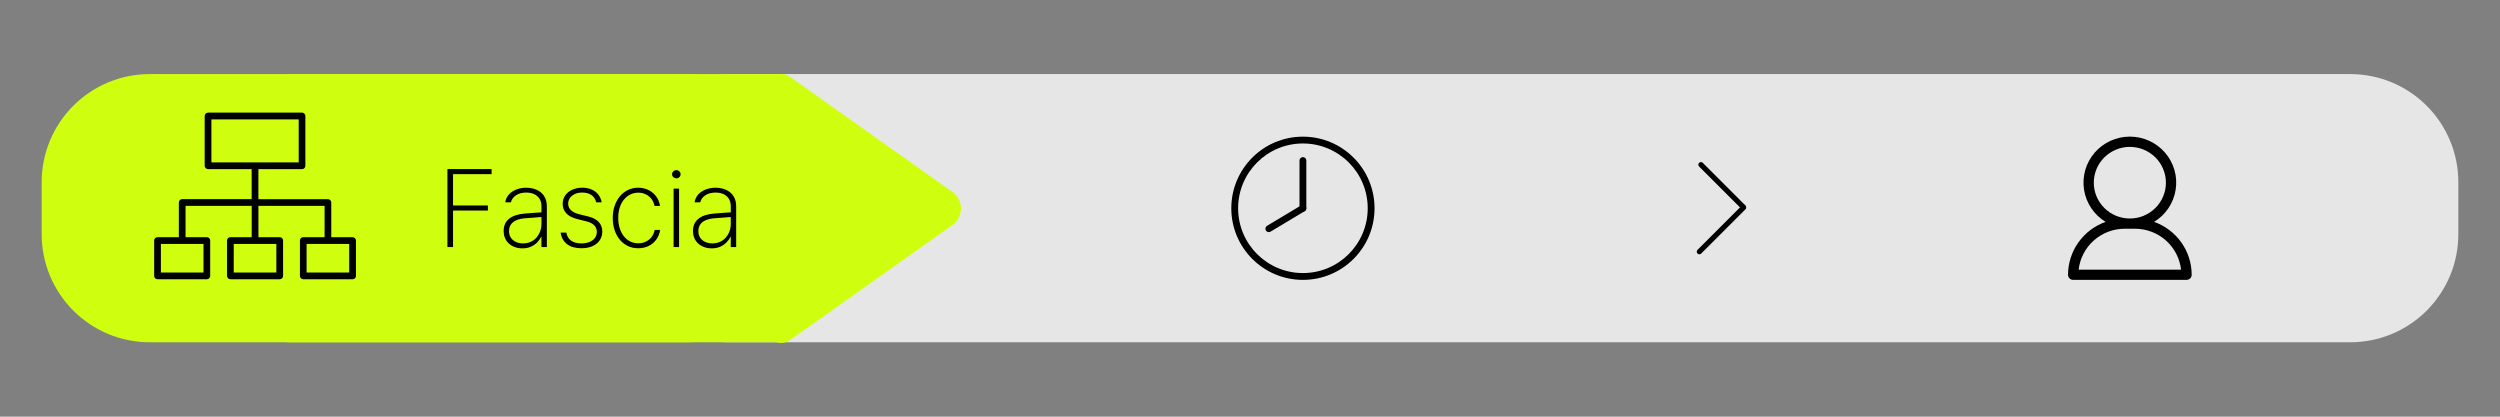 <svg xmlns="http://www.w3.org/2000/svg" xmlns:xlink="http://www.w3.org/1999/xlink" width="1920" zoomAndPan="magnify" viewBox="0 0 1440 240" height="320" preserveAspectRatio="xMidYMid meet" version="1.0"><rect x="0" y="0" width="1440" height="240" fill="#808080" stroke="none"/><defs><g/><clipPath id="59bb5619d4"><path d="M 356.977 42.672 L 1416 42.672 L 1416 197.152 L 356.977 197.152 Z M 356.977 42.672 " clip-rule="nonzero"/></clipPath><clipPath id="a953b5abf6"><path d="M 419.227 42.672 L 1353.75 42.672 C 1370.262 42.672 1386.094 49.23 1397.766 60.906 C 1409.441 72.578 1416 88.414 1416 104.922 L 1416 134.902 C 1416 151.414 1409.441 167.246 1397.766 178.922 C 1386.094 190.598 1370.262 197.152 1353.75 197.152 L 419.227 197.152 C 402.719 197.152 386.883 190.598 375.211 178.922 C 363.535 167.246 356.977 151.414 356.977 134.902 L 356.977 104.922 C 356.977 88.414 363.535 72.578 375.211 60.906 C 386.883 49.23 402.719 42.672 419.227 42.672 Z M 419.227 42.672 " clip-rule="nonzero"/></clipPath><clipPath id="b7e7b268ae"><path d="M 0.977 0.672 L 1060 0.672 L 1060 155.152 L 0.977 155.152 Z M 0.977 0.672 " clip-rule="nonzero"/></clipPath><clipPath id="a03f4209c2"><path d="M 63.227 0.672 L 997.75 0.672 C 1014.262 0.672 1030.094 7.23 1041.766 18.906 C 1053.441 30.578 1060 46.414 1060 62.922 L 1060 92.902 C 1060 109.414 1053.441 125.246 1041.766 136.922 C 1030.094 148.598 1014.262 155.152 997.75 155.152 L 63.227 155.152 C 46.719 155.152 30.883 148.598 19.211 136.922 C 7.535 125.246 0.977 109.414 0.977 92.902 L 0.977 62.922 C 0.977 46.414 7.535 30.578 19.211 18.906 C 30.883 7.23 46.719 0.672 63.227 0.672 Z M 63.227 0.672 " clip-rule="nonzero"/></clipPath><clipPath id="fdb23b6e33"><rect x="0" width="1060" y="0" height="156"/></clipPath><clipPath id="d885c91fad"><path d="M 24 42.672 L 458.48 42.672 L 458.48 197.152 L 24 197.152 Z M 24 42.672 " clip-rule="nonzero"/></clipPath><clipPath id="66421737e4"><path d="M 86.25 42.672 L 395.891 42.672 C 412.398 42.672 428.234 49.23 439.906 60.906 C 451.582 72.578 458.141 88.414 458.141 104.922 L 458.141 134.902 C 458.141 151.414 451.582 167.246 439.906 178.922 C 428.234 190.598 412.398 197.152 395.891 197.152 L 86.25 197.152 C 69.742 197.152 53.906 190.598 42.234 178.922 C 30.559 167.246 24 151.414 24 134.902 L 24 104.922 C 24 88.414 30.559 72.578 42.234 60.906 C 53.906 49.23 69.742 42.672 86.25 42.672 Z M 86.25 42.672 " clip-rule="nonzero"/></clipPath><clipPath id="80fc7bdd7c"><path d="M 0 0.672 L 434 0.672 L 434 155.152 L 0 155.152 Z M 0 0.672 " clip-rule="nonzero"/></clipPath><clipPath id="e77931e750"><path d="M 62.25 0.672 L 371.891 0.672 C 388.398 0.672 404.234 7.23 415.906 18.906 C 427.582 30.578 434.141 46.414 434.141 62.922 L 434.141 92.902 C 434.141 109.414 427.582 125.246 415.906 136.922 C 404.234 148.598 388.398 155.152 371.891 155.152 L 62.25 155.152 C 45.742 155.152 29.906 148.598 18.234 136.922 C 6.559 125.246 0 109.414 0 92.902 L 0 62.922 C 0 46.414 6.559 30.578 18.234 18.906 C 29.906 7.23 45.742 0.672 62.25 0.672 Z M 62.25 0.672 " clip-rule="nonzero"/></clipPath><clipPath id="08f418356b"><rect x="0" width="435" y="0" height="156"/></clipPath><clipPath id="93a75a277b"><path d="M 165.473 42.672 L 452.32 42.672 L 452.32 197.152 L 165.473 197.152 Z M 165.473 42.672 " clip-rule="nonzero"/></clipPath><clipPath id="ab5e15ec03"><path d="M 0.473 0.672 L 287.32 0.672 L 287.32 155.152 L 0.473 155.152 Z M 0.473 0.672 " clip-rule="nonzero"/></clipPath><clipPath id="2327ca42eb"><rect x="0" width="288" y="0" height="156"/></clipPath><clipPath id="1be8eb2c87"><path d="M 441.574 42.246 L 553.586 42.246 L 553.586 197.559 L 441.574 197.559 Z M 441.574 42.246 " clip-rule="nonzero"/></clipPath><clipPath id="0710289063"><path d="M 548.598 129.629 L 455.035 195.926 C 452.434 197.77 449.02 198.008 446.184 196.543 C 443.352 195.078 441.574 192.156 441.574 188.965 L 441.574 51.215 C 441.574 48.023 443.352 45.102 446.184 43.637 C 449.02 42.172 452.434 42.41 455.035 44.254 L 548.598 110.551 C 551.691 112.742 553.527 116.297 553.527 120.09 C 553.527 123.883 551.691 127.438 548.598 129.629 Z M 548.598 129.629 " clip-rule="nonzero"/></clipPath><clipPath id="80f929fe73"><path d="M 0.574 0.246 L 112.586 0.246 L 112.586 155.559 L 0.574 155.559 Z M 0.574 0.246 " clip-rule="nonzero"/></clipPath><clipPath id="5e7c2db25d"><path d="M 107.598 87.629 L 14.035 153.926 C 11.434 155.77 8.02 156.008 5.184 154.543 C 2.352 153.078 0.574 150.156 0.574 146.965 L 0.574 9.215 C 0.574 6.023 2.352 3.102 5.184 1.637 C 8.02 0.172 11.434 0.41 14.035 2.254 L 107.598 68.551 C 110.691 70.742 112.527 74.297 112.527 78.09 C 112.527 81.883 110.691 85.438 107.598 87.629 Z M 107.598 87.629 " clip-rule="nonzero"/></clipPath><clipPath id="fd11e63d48"><rect x="0" width="113" y="0" height="156"/></clipPath><clipPath id="dc6168de16"><path d="M 88.789 64.859 L 205.039 64.859 L 205.039 160.859 L 88.789 160.859 Z M 88.789 64.859 " clip-rule="nonzero"/></clipPath><clipPath id="bef3dc9a73"><path d="M 709.234 78.711 L 791.734 78.711 L 791.734 161.211 L 709.234 161.211 Z M 709.234 78.711 " clip-rule="nonzero"/></clipPath><clipPath id="f0c57a9c5b"><path d="M 1191.168 78.711 L 1262.418 78.711 L 1262.418 161.211 L 1191.168 161.211 Z M 1191.168 78.711 " clip-rule="nonzero"/></clipPath><clipPath id="0acb0fddbe"><rect x="0" width="178" y="0" height="77"/></clipPath></defs><g clip-path="url(#59bb5619d4)"><g clip-path="url(#a953b5abf6)"><g transform="matrix(1, 0, 0, 1, 356, 42)"><g clip-path="url(#fdb23b6e33)"><g clip-path="url(#b7e7b268ae)"><g clip-path="url(#a03f4209c2)"><path fill="#e6e6e6" d="M 0.977 0.672 L 1060.02 0.672 L 1060.02 155.152 L 0.977 155.152 Z M 0.977 0.672 " fill-opacity="1" fill-rule="nonzero"/></g></g></g></g></g></g><g clip-path="url(#d885c91fad)"><g clip-path="url(#66421737e4)"><g transform="matrix(1, 0, 0, 1, 24, 42)"><g clip-path="url(#08f418356b)"><g clip-path="url(#80fc7bdd7c)"><g clip-path="url(#e77931e750)"><path fill="#cfff0f" d="M 0 0.672 L 433.875 0.672 L 433.875 155.152 L 0 155.152 Z M 0 0.672 " fill-opacity="1" fill-rule="nonzero"/></g></g></g></g></g></g><g clip-path="url(#93a75a277b)"><g transform="matrix(1, 0, 0, 1, 165, 42)"><g clip-path="url(#2327ca42eb)"><g clip-path="url(#ab5e15ec03)"><path fill="#cfff0f" d="M 0.473 0.672 L 287.105 0.672 L 287.105 155.152 L 0.473 155.152 Z M 0.473 0.672 " fill-opacity="1" fill-rule="nonzero"/></g></g></g></g><g clip-path="url(#1be8eb2c87)"><g clip-path="url(#0710289063)"><g transform="matrix(1, 0, 0, 1, 441, 42)"><g clip-path="url(#fd11e63d48)"><g clip-path="url(#80f929fe73)"><g clip-path="url(#5e7c2db25d)"><path fill="#cfff0f" d="M 121.059 -7.285 L 121.059 163.562 L 0.574 163.562 L 0.574 -7.285 Z M 121.059 -7.285 " fill-opacity="1" fill-rule="nonzero"/></g></g></g></g></g></g><g clip-path="url(#dc6168de16)"><path fill="#000000" d="M 203.086 136.633 L 190.812 136.633 L 190.812 116.656 C 190.812 115.586 189.953 114.723 188.887 114.723 L 148.832 114.723 L 148.832 97.43 L 173.961 97.43 C 175.031 97.43 175.891 96.566 175.891 95.496 L 175.891 66.805 C 175.891 65.734 175.031 64.871 173.961 64.871 L 119.824 64.871 C 118.754 64.871 117.895 65.734 117.895 66.805 L 117.895 95.473 C 117.895 96.543 118.754 97.406 119.824 97.406 L 144.953 97.406 L 144.953 114.699 L 104.945 114.699 C 103.875 114.699 103.016 115.562 103.016 116.633 L 103.016 136.609 L 90.719 136.609 C 89.652 136.609 88.789 137.469 88.789 138.543 L 88.789 158.91 C 88.789 159.984 89.652 160.848 90.719 160.848 L 119.148 160.848 C 120.219 160.848 121.078 159.984 121.078 158.91 L 121.078 138.543 C 121.078 137.469 120.219 136.609 119.148 136.609 L 106.875 136.609 L 106.875 118.57 L 144.973 118.57 L 144.973 136.609 L 132.699 136.609 C 131.633 136.609 130.773 137.469 130.773 138.543 L 130.773 158.91 C 130.773 159.984 131.633 160.848 132.699 160.848 L 161.129 160.848 C 162.199 160.848 163.059 159.984 163.059 158.91 L 163.059 138.543 C 163.059 137.469 162.199 136.609 161.129 136.609 L 148.855 136.609 L 148.855 118.57 L 186.957 118.57 L 186.957 136.609 L 174.684 136.609 C 173.613 136.609 172.754 137.469 172.754 138.543 L 172.754 158.91 C 172.754 159.984 173.613 160.848 174.684 160.848 L 203.109 160.848 C 204.18 160.848 205.039 159.984 205.039 158.91 L 205.039 138.543 C 205.016 137.492 204.156 136.633 203.086 136.633 Z M 121.777 68.766 L 172.055 68.766 L 172.055 93.539 L 121.777 93.539 Z M 117.219 156.977 L 92.672 156.977 L 92.672 140.5 L 117.219 140.5 Z M 159.176 156.977 L 134.629 156.977 L 134.629 140.5 L 159.176 140.5 Z M 201.137 156.977 L 176.59 156.977 L 176.59 140.5 L 201.137 140.5 Z M 201.137 156.977 " fill-opacity="1" fill-rule="nonzero"/></g><g clip-path="url(#bef3dc9a73)"><path fill="#000000" d="M 750.484 82.641 C 729.871 82.641 713.16 99.348 713.16 119.961 C 713.16 140.574 729.871 157.281 750.484 157.281 C 771.094 157.281 787.805 140.574 787.805 119.961 C 787.805 99.348 771.094 82.641 750.484 82.641 Z M 709.234 119.961 C 709.234 97.18 727.699 78.711 750.484 78.711 C 773.266 78.711 791.734 97.18 791.734 119.961 C 791.734 142.742 773.266 161.211 750.484 161.211 C 727.699 161.211 709.234 142.742 709.234 119.961 Z M 709.234 119.961 " fill-opacity="1" fill-rule="evenodd"/></g><path fill="#000000" d="M 750.484 90.496 C 749.398 90.496 748.52 91.375 748.52 92.461 L 748.52 119.961 C 748.52 121.047 749.398 121.926 750.484 121.926 C 751.566 121.926 752.445 121.047 752.445 119.961 L 752.445 92.461 C 752.445 91.375 751.566 90.496 750.484 90.496 Z M 750.484 90.496 " fill-opacity="1" fill-rule="evenodd"/><path fill="#000000" d="M 752.168 118.953 C 751.609 118.02 750.402 117.719 749.473 118.277 L 729.828 130.062 C 728.898 130.621 728.598 131.828 729.156 132.758 C 729.715 133.688 730.922 133.988 731.852 133.43 L 751.492 121.645 C 752.422 121.09 752.727 119.883 752.168 118.953 Z M 752.168 118.953 " fill-opacity="1" fill-rule="evenodd"/><path stroke-linecap="round" transform="matrix(0.53, 0.53, -0.53, 0.53, 979.742, 92.732)" fill="none" stroke-linejoin="miter" d="M 2.002 2.002 L 48.03 2.002 " stroke="#000000" stroke-width="4" stroke-opacity="1" stroke-miterlimit="4"/><path stroke-linecap="round" transform="matrix(0.53, -0.53, 0.53, 0.53, 976.721, 144.973)" fill="none" stroke-linejoin="miter" d="M 2.002 2.001 L 50.034 2.001 " stroke="#000000" stroke-width="4" stroke-opacity="1" stroke-miterlimit="4"/><g clip-path="url(#f0c57a9c5b)"><path fill="#000000" d="M 1240.77 127.801 C 1241.59 127.301 1242.383 126.758 1243.141 126.172 C 1243.902 125.586 1244.629 124.965 1245.32 124.301 C 1246.016 123.641 1246.668 122.941 1247.285 122.207 C 1247.902 121.477 1248.48 120.711 1249.012 119.918 C 1249.547 119.121 1250.035 118.301 1250.48 117.453 C 1250.926 116.609 1251.32 115.738 1251.672 114.848 C 1252.023 113.961 1252.32 113.055 1252.574 112.133 C 1252.824 111.211 1253.027 110.277 1253.176 109.332 C 1253.324 108.391 1253.422 107.441 1253.469 106.488 C 1253.516 105.535 1253.512 104.578 1253.453 103.625 C 1253.398 102.672 1253.289 101.727 1253.129 100.785 C 1252.969 99.84 1252.758 98.91 1252.496 97.992 C 1252.234 97.074 1251.922 96.172 1251.562 95.285 C 1251.203 94.398 1250.797 93.535 1250.344 92.691 C 1249.891 91.852 1249.391 91.035 1248.848 90.246 C 1248.305 89.457 1247.723 88.699 1247.098 87.973 C 1246.473 87.246 1245.809 86.559 1245.109 85.902 C 1244.41 85.246 1243.676 84.633 1242.91 84.055 C 1242.141 83.48 1241.344 82.945 1240.52 82.453 C 1239.695 81.965 1238.844 81.52 1237.973 81.117 C 1237.098 80.719 1236.207 80.367 1235.293 80.062 C 1234.383 79.758 1233.457 79.504 1232.516 79.301 C 1231.578 79.098 1230.629 78.941 1229.672 78.84 C 1228.715 78.734 1227.758 78.684 1226.793 78.684 C 1225.832 78.684 1224.875 78.734 1223.918 78.84 C 1222.961 78.941 1222.012 79.098 1221.074 79.301 C 1220.133 79.504 1219.207 79.758 1218.297 80.062 C 1217.383 80.367 1216.492 80.719 1215.617 81.117 C 1214.742 81.52 1213.895 81.965 1213.07 82.453 C 1212.246 82.945 1211.449 83.48 1210.68 84.055 C 1209.914 84.633 1209.18 85.246 1208.48 85.902 C 1207.781 86.559 1207.117 87.246 1206.492 87.973 C 1205.867 88.699 1205.285 89.457 1204.742 90.246 C 1204.199 91.035 1203.699 91.852 1203.246 92.691 C 1202.793 93.535 1202.387 94.398 1202.027 95.285 C 1201.668 96.172 1201.355 97.074 1201.094 97.992 C 1200.832 98.91 1200.621 99.84 1200.461 100.785 C 1200.301 101.727 1200.191 102.672 1200.137 103.625 C 1200.078 104.578 1200.074 105.535 1200.121 106.488 C 1200.164 107.441 1200.266 108.391 1200.414 109.332 C 1200.562 110.277 1200.766 111.211 1201.016 112.133 C 1201.266 113.055 1201.566 113.961 1201.918 114.848 C 1202.27 115.738 1202.664 116.609 1203.109 117.453 C 1203.555 118.301 1204.043 119.121 1204.578 119.918 C 1205.109 120.711 1205.688 121.477 1206.301 122.207 C 1206.918 122.941 1207.574 123.641 1208.266 124.301 C 1208.961 124.965 1209.688 125.586 1210.449 126.172 C 1211.207 126.758 1212 127.301 1212.816 127.801 C 1211.246 128.359 1209.727 129.035 1208.258 129.824 C 1206.789 130.613 1205.395 131.512 1204.062 132.516 C 1202.734 133.52 1201.492 134.617 1200.332 135.812 C 1199.172 137.004 1198.113 138.281 1197.148 139.637 C 1196.188 140.992 1195.336 142.41 1194.594 143.895 C 1193.848 145.379 1193.227 146.914 1192.719 148.492 C 1192.215 150.074 1191.832 151.684 1191.574 153.32 C 1191.316 154.961 1191.188 156.605 1191.188 158.266 C 1191.188 158.656 1191.262 159.031 1191.41 159.395 C 1191.562 159.754 1191.777 160.074 1192.055 160.348 C 1192.332 160.625 1192.652 160.836 1193.016 160.988 C 1193.383 161.137 1193.758 161.211 1194.152 161.211 L 1259.438 161.211 C 1259.828 161.211 1260.207 161.137 1260.57 160.988 C 1260.934 160.836 1261.258 160.625 1261.535 160.348 C 1261.812 160.074 1262.027 159.754 1262.18 159.395 C 1262.328 159.031 1262.402 158.656 1262.402 158.266 C 1262.402 156.605 1262.273 154.961 1262.016 153.32 C 1261.758 151.684 1261.375 150.074 1260.871 148.492 C 1260.363 146.914 1259.738 145.379 1258.996 143.895 C 1258.254 142.41 1257.402 140.992 1256.441 139.637 C 1255.477 138.281 1254.418 137.004 1253.258 135.812 C 1252.098 134.617 1250.855 133.52 1249.527 132.516 C 1248.195 131.512 1246.797 130.613 1245.332 129.824 C 1243.863 129.035 1242.344 128.359 1240.77 127.801 Z M 1206.023 105.23 C 1206.023 104.555 1206.055 103.879 1206.121 103.207 C 1206.191 102.535 1206.289 101.867 1206.422 101.207 C 1206.555 100.543 1206.719 99.891 1206.918 99.242 C 1207.113 98.598 1207.344 97.961 1207.605 97.336 C 1207.863 96.711 1208.156 96.102 1208.477 95.508 C 1208.797 94.91 1209.145 94.332 1209.523 93.77 C 1209.902 93.211 1210.305 92.668 1210.738 92.145 C 1211.168 91.621 1211.625 91.125 1212.105 90.645 C 1212.586 90.168 1213.09 89.715 1213.617 89.285 C 1214.145 88.859 1214.688 88.457 1215.254 88.082 C 1215.82 87.707 1216.402 87.359 1217.004 87.039 C 1217.602 86.723 1218.219 86.434 1218.844 86.176 C 1219.473 85.914 1220.113 85.688 1220.766 85.492 C 1221.414 85.297 1222.074 85.133 1222.742 85 C 1223.41 84.867 1224.082 84.77 1224.758 84.703 C 1225.438 84.637 1226.113 84.605 1226.793 84.605 C 1227.477 84.605 1228.152 84.637 1228.832 84.703 C 1229.508 84.77 1230.18 84.867 1230.848 85 C 1231.516 85.133 1232.172 85.297 1232.824 85.492 C 1233.477 85.688 1234.117 85.914 1234.742 86.176 C 1235.371 86.434 1235.988 86.723 1236.586 87.039 C 1237.188 87.359 1237.77 87.707 1238.336 88.082 C 1238.902 88.457 1239.445 88.859 1239.973 89.285 C 1240.5 89.715 1241 90.168 1241.484 90.645 C 1241.965 91.125 1242.422 91.621 1242.852 92.145 C 1243.281 92.668 1243.688 93.211 1244.066 93.77 C 1244.445 94.332 1244.793 94.91 1245.113 95.508 C 1245.434 96.102 1245.727 96.711 1245.984 97.336 C 1246.246 97.961 1246.477 98.598 1246.672 99.242 C 1246.871 99.891 1247.035 100.543 1247.168 101.207 C 1247.301 101.867 1247.398 102.535 1247.465 103.207 C 1247.535 103.879 1247.566 104.555 1247.566 105.23 C 1247.566 105.906 1247.535 106.578 1247.465 107.25 C 1247.398 107.922 1247.301 108.59 1247.168 109.254 C 1247.035 109.914 1246.871 110.57 1246.672 111.215 C 1246.477 111.863 1246.246 112.5 1245.984 113.121 C 1245.727 113.746 1245.434 114.355 1245.113 114.953 C 1244.793 115.547 1244.445 116.125 1244.066 116.688 C 1243.688 117.25 1243.281 117.793 1242.852 118.312 C 1242.422 118.836 1241.965 119.336 1241.484 119.812 C 1241 120.293 1240.5 120.746 1239.973 121.172 C 1239.445 121.602 1238.902 122.004 1238.336 122.379 C 1237.77 122.754 1237.188 123.102 1236.586 123.418 C 1235.988 123.738 1235.371 124.027 1234.742 124.285 C 1234.117 124.543 1233.477 124.77 1232.824 124.965 C 1232.172 125.164 1231.516 125.328 1230.848 125.457 C 1230.18 125.59 1229.508 125.688 1228.832 125.754 C 1228.152 125.82 1227.477 125.855 1226.793 125.855 C 1226.113 125.855 1225.438 125.82 1224.758 125.754 C 1224.082 125.688 1223.41 125.59 1222.742 125.457 C 1222.074 125.328 1221.414 125.164 1220.766 124.965 C 1220.113 124.77 1219.473 124.543 1218.844 124.285 C 1218.219 124.027 1217.602 123.738 1217.004 123.418 C 1216.402 123.102 1215.82 122.754 1215.254 122.379 C 1214.688 122.004 1214.145 121.602 1213.617 121.172 C 1213.09 120.746 1212.586 120.293 1212.105 119.812 C 1211.625 119.336 1211.168 118.836 1210.738 118.312 C 1210.305 117.793 1209.902 117.25 1209.523 116.688 C 1209.145 116.125 1208.797 115.547 1208.477 114.953 C 1208.156 114.355 1207.863 113.746 1207.605 113.121 C 1207.344 112.5 1207.113 111.863 1206.918 111.215 C 1206.719 110.57 1206.555 109.914 1206.422 109.254 C 1206.289 108.59 1206.191 107.922 1206.121 107.25 C 1206.055 106.578 1206.023 105.906 1206.023 105.23 Z M 1197.297 155.32 C 1197.391 154.516 1197.516 153.723 1197.68 152.93 C 1197.844 152.141 1198.043 151.359 1198.277 150.59 C 1198.512 149.816 1198.781 149.055 1199.086 148.309 C 1199.391 147.562 1199.73 146.828 1200.102 146.113 C 1200.477 145.395 1200.879 144.695 1201.316 144.016 C 1201.754 143.336 1202.219 142.676 1202.715 142.039 C 1203.215 141.402 1203.738 140.785 1204.293 140.195 C 1204.848 139.605 1205.426 139.043 1206.031 138.504 C 1206.637 137.965 1207.266 137.457 1207.918 136.977 C 1208.57 136.496 1209.242 136.043 1209.934 135.625 C 1210.629 135.203 1211.34 134.816 1212.07 134.461 C 1212.797 134.105 1213.543 133.785 1214.301 133.496 C 1215.059 133.207 1215.832 132.957 1216.613 132.738 C 1217.395 132.52 1218.184 132.336 1218.984 132.188 C 1219.781 132.043 1220.586 131.934 1221.395 131.859 C 1222.203 131.785 1223.016 131.746 1223.828 131.746 L 1229.762 131.746 C 1230.574 131.746 1231.387 131.785 1232.195 131.859 C 1233.004 131.934 1233.809 132.043 1234.605 132.188 C 1235.406 132.336 1236.195 132.52 1236.977 132.738 C 1237.758 132.957 1238.527 133.207 1239.289 133.496 C 1240.047 133.785 1240.789 134.105 1241.52 134.461 C 1242.25 134.816 1242.961 135.203 1243.652 135.625 C 1244.348 136.043 1245.02 136.496 1245.672 136.977 C 1246.324 137.457 1246.953 137.965 1247.559 138.504 C 1248.164 139.043 1248.742 139.605 1249.297 140.195 C 1249.852 140.785 1250.375 141.402 1250.871 142.039 C 1251.371 142.676 1251.836 143.336 1252.273 144.016 C 1252.711 144.695 1253.113 145.395 1253.484 146.113 C 1253.859 146.828 1254.195 147.562 1254.504 148.309 C 1254.809 149.055 1255.078 149.816 1255.312 150.59 C 1255.547 151.359 1255.746 152.141 1255.91 152.93 C 1256.074 153.723 1256.199 154.516 1256.289 155.32 Z M 1197.297 155.32 " fill-opacity="1" fill-rule="nonzero"/></g><g transform="matrix(1, 0, 0, 1, 252, 81)"><g clip-path="url(#0acb0fddbe)"><g fill="#000000" fill-opacity="1"><g transform="translate(0.014, 61.305)"><g><path d="M 5.703 0 L 5.703 -44.922 L 31.141 -44.922 L 31.141 -42 L 8.938 -42 L 8.938 -23.953 L 29.031 -23.953 L 29.031 -21.031 L 8.938 -21.031 L 8.938 0 Z M 5.703 0 "/></g></g></g><g fill="#000000" fill-opacity="1"><g transform="translate(35, 61.305)"><g><path d="M 3.109 -9.312 C 3.109 -12.281 4.148 -14.609 6.234 -16.297 C 8.328 -17.984 11.336 -18.984 15.266 -19.297 C 15.859 -19.359 16.609 -19.422 17.516 -19.484 C 18.43 -19.547 19.379 -19.613 20.359 -19.688 C 21.348 -19.758 22.25 -19.82 23.062 -19.875 C 23.883 -19.926 24.488 -19.961 24.875 -19.984 L 24.875 -23.578 C 24.875 -25.172 24.52 -26.551 23.812 -27.719 C 23.113 -28.883 22.113 -29.785 20.812 -30.422 C 19.508 -31.066 17.945 -31.391 16.125 -31.391 C 13.832 -31.391 11.891 -30.883 10.297 -29.875 C 8.703 -28.863 7.691 -27.488 7.266 -25.75 L 4.031 -25.75 C 4.281 -27.469 4.961 -28.957 6.078 -30.219 C 7.191 -31.477 8.625 -32.453 10.375 -33.141 C 12.125 -33.836 14.082 -34.188 16.25 -34.188 C 17.676 -34.188 19.082 -33.988 20.469 -33.594 C 21.852 -33.195 23.113 -32.57 24.25 -31.719 C 25.395 -30.863 26.301 -29.742 26.969 -28.359 C 27.645 -26.973 27.984 -25.297 27.984 -23.328 L 27.984 0 L 24.875 0 L 24.875 -5.828 L 24.625 -5.828 C 24.07 -4.648 23.297 -3.562 22.297 -2.562 C 21.305 -1.57 20.109 -0.77 18.703 -0.156 C 17.297 0.445 15.691 0.75 13.891 0.75 C 12.422 0.75 11.035 0.523 9.734 0.078 C 8.43 -0.367 7.285 -1.016 6.297 -1.859 C 5.305 -2.711 4.523 -3.766 3.953 -5.016 C 3.391 -6.266 3.109 -7.695 3.109 -9.312 Z M 6.203 -9.188 C 6.203 -7.719 6.551 -6.453 7.25 -5.391 C 7.957 -4.336 8.922 -3.523 10.141 -2.953 C 11.359 -2.391 12.734 -2.109 14.266 -2.109 C 15.836 -2.109 17.27 -2.391 18.562 -2.953 C 19.852 -3.523 20.969 -4.328 21.906 -5.359 C 22.852 -6.398 23.582 -7.609 24.094 -8.984 C 24.613 -10.359 24.875 -11.852 24.875 -13.469 L 24.875 -17.312 C 24.445 -17.27 23.828 -17.219 23.016 -17.156 C 22.211 -17.094 21.348 -17.023 20.422 -16.953 C 19.504 -16.879 18.629 -16.812 17.797 -16.75 C 16.973 -16.688 16.336 -16.645 15.891 -16.625 C 13.547 -16.457 11.664 -16.039 10.25 -15.375 C 8.832 -14.719 7.801 -13.859 7.156 -12.797 C 6.52 -11.734 6.203 -10.531 6.203 -9.188 Z M 6.203 -9.188 "/></g></g></g><g fill="#000000" fill-opacity="1"><g transform="translate(67.877, 61.305)"><g><path d="M 23.516 -25.75 C 23.141 -27.488 22.266 -28.863 20.891 -29.875 C 19.516 -30.883 17.742 -31.391 15.578 -31.391 C 13.961 -31.41 12.539 -31.145 11.312 -30.594 C 10.082 -30.051 9.117 -29.289 8.422 -28.312 C 7.734 -27.344 7.391 -26.238 7.391 -25 C 7.391 -23.508 7.91 -22.258 8.953 -21.25 C 9.992 -20.238 11.582 -19.461 13.719 -18.922 L 18.922 -17.625 C 21.629 -16.977 23.66 -15.91 25.016 -14.422 C 26.367 -12.93 27.047 -11.102 27.047 -8.938 C 27.047 -7.051 26.562 -5.383 25.594 -3.938 C 24.625 -2.488 23.234 -1.352 21.422 -0.531 C 19.609 0.281 17.453 0.688 14.953 0.688 C 11.578 0.688 8.852 -0.094 6.781 -1.656 C 4.719 -3.219 3.473 -5.438 3.047 -8.312 L 6.328 -8.312 C 6.68 -6.301 7.598 -4.766 9.078 -3.703 C 10.555 -2.641 12.516 -2.109 14.953 -2.109 C 16.754 -2.109 18.328 -2.379 19.672 -2.922 C 21.016 -3.473 22.051 -4.242 22.781 -5.234 C 23.52 -6.234 23.891 -7.406 23.891 -8.75 C 23.891 -10.238 23.383 -11.5 22.375 -12.531 C 21.375 -13.562 19.852 -14.328 17.812 -14.828 L 12.594 -16.125 C 9.863 -16.789 7.785 -17.875 6.359 -19.375 C 4.93 -20.875 4.219 -22.707 4.219 -24.875 C 4.219 -26.695 4.695 -28.305 5.656 -29.703 C 6.625 -31.098 7.957 -32.191 9.656 -32.984 C 11.363 -33.785 13.336 -34.188 15.578 -34.188 C 17.66 -34.188 19.484 -33.828 21.047 -33.109 C 22.609 -32.398 23.867 -31.41 24.828 -30.141 C 25.797 -28.867 26.41 -27.406 26.672 -25.75 Z M 23.516 -25.75 "/></g></g></g><g fill="#000000" fill-opacity="1"><g transform="translate(97.962, 61.305)"><g><path d="M 17.688 0.688 C 15.488 0.688 13.484 0.254 11.672 -0.609 C 9.867 -1.484 8.32 -2.703 7.031 -4.266 C 5.738 -5.828 4.738 -7.672 4.031 -9.797 C 3.332 -11.93 2.984 -14.25 2.984 -16.75 C 2.984 -19.25 3.336 -21.555 4.047 -23.672 C 4.766 -25.797 5.773 -27.645 7.078 -29.219 C 8.379 -30.789 9.922 -32.008 11.703 -32.875 C 13.492 -33.75 15.469 -34.188 17.625 -34.188 C 19.789 -34.188 21.77 -33.742 23.562 -32.859 C 25.352 -31.984 26.832 -30.758 28 -29.188 C 29.164 -27.613 29.906 -25.785 30.219 -23.703 L 27.047 -23.703 C 26.773 -25.148 26.219 -26.445 25.375 -27.594 C 24.531 -28.738 23.445 -29.645 22.125 -30.312 C 20.812 -30.988 19.332 -31.328 17.688 -31.328 C 15.988 -31.328 14.438 -30.969 13.031 -30.25 C 11.625 -29.539 10.398 -28.539 9.359 -27.25 C 8.328 -25.957 7.531 -24.426 6.969 -22.656 C 6.414 -20.895 6.141 -18.945 6.141 -16.812 C 6.141 -14.707 6.41 -12.766 6.953 -10.984 C 7.504 -9.203 8.289 -7.648 9.312 -6.328 C 10.344 -5.004 11.566 -3.977 12.984 -3.25 C 14.398 -2.531 15.969 -2.172 17.688 -2.172 C 19.281 -2.172 20.734 -2.484 22.047 -3.109 C 23.359 -3.742 24.457 -4.633 25.344 -5.781 C 26.227 -6.926 26.816 -8.285 27.109 -9.859 L 30.281 -9.859 C 29.969 -7.797 29.242 -5.973 28.109 -4.391 C 26.973 -2.805 25.508 -1.562 23.719 -0.656 C 21.926 0.238 19.914 0.688 17.688 0.688 Z M 17.688 0.688 "/></g></g></g><g fill="#000000" fill-opacity="1"><g transform="translate(131.087, 61.305)"><g><path d="M 4.906 0 L 4.906 -33.688 L 8.062 -33.688 L 8.062 0 Z M 6.516 -39.578 C 5.828 -39.578 5.238 -39.812 4.75 -40.281 C 4.27 -40.75 4.031 -41.301 4.031 -41.938 C 4.031 -42.602 4.27 -43.16 4.75 -43.609 C 5.238 -44.066 5.828 -44.297 6.516 -44.297 C 7.172 -44.297 7.738 -44.066 8.219 -43.609 C 8.695 -43.16 8.938 -42.602 8.938 -41.938 C 8.938 -41.301 8.695 -40.75 8.219 -40.281 C 7.738 -39.812 7.172 -39.578 6.516 -39.578 Z M 6.516 -39.578 "/></g></g></g><g fill="#000000" fill-opacity="1"><g transform="translate(144.052, 61.305)"><g><path d="M 3.109 -9.312 C 3.109 -12.281 4.148 -14.609 6.234 -16.297 C 8.328 -17.984 11.336 -18.984 15.266 -19.297 C 15.859 -19.359 16.609 -19.422 17.516 -19.484 C 18.43 -19.547 19.379 -19.613 20.359 -19.688 C 21.348 -19.758 22.25 -19.82 23.062 -19.875 C 23.883 -19.926 24.488 -19.961 24.875 -19.984 L 24.875 -23.578 C 24.875 -25.172 24.52 -26.551 23.812 -27.719 C 23.113 -28.883 22.113 -29.785 20.812 -30.422 C 19.508 -31.066 17.945 -31.391 16.125 -31.391 C 13.832 -31.391 11.891 -30.883 10.297 -29.875 C 8.703 -28.863 7.691 -27.488 7.266 -25.75 L 4.031 -25.75 C 4.281 -27.469 4.961 -28.957 6.078 -30.219 C 7.191 -31.477 8.625 -32.453 10.375 -33.141 C 12.125 -33.836 14.082 -34.188 16.25 -34.188 C 17.676 -34.188 19.082 -33.988 20.469 -33.594 C 21.852 -33.195 23.113 -32.57 24.25 -31.719 C 25.395 -30.863 26.301 -29.742 26.969 -28.359 C 27.645 -26.973 27.984 -25.297 27.984 -23.328 L 27.984 0 L 24.875 0 L 24.875 -5.828 L 24.625 -5.828 C 24.07 -4.648 23.297 -3.562 22.297 -2.562 C 21.305 -1.57 20.109 -0.77 18.703 -0.156 C 17.297 0.445 15.691 0.75 13.891 0.75 C 12.422 0.75 11.035 0.523 9.734 0.078 C 8.43 -0.367 7.285 -1.016 6.297 -1.859 C 5.305 -2.711 4.523 -3.766 3.953 -5.016 C 3.391 -6.266 3.109 -7.695 3.109 -9.312 Z M 6.203 -9.188 C 6.203 -7.719 6.551 -6.453 7.25 -5.391 C 7.957 -4.336 8.922 -3.523 10.141 -2.953 C 11.359 -2.391 12.734 -2.109 14.266 -2.109 C 15.836 -2.109 17.27 -2.391 18.562 -2.953 C 19.852 -3.523 20.969 -4.328 21.906 -5.359 C 22.852 -6.398 23.582 -7.609 24.094 -8.984 C 24.613 -10.359 24.875 -11.852 24.875 -13.469 L 24.875 -17.312 C 24.445 -17.27 23.828 -17.219 23.016 -17.156 C 22.211 -17.094 21.348 -17.023 20.422 -16.953 C 19.504 -16.879 18.629 -16.812 17.797 -16.75 C 16.973 -16.688 16.336 -16.645 15.891 -16.625 C 13.547 -16.457 11.664 -16.039 10.25 -15.375 C 8.832 -14.719 7.801 -13.859 7.156 -12.797 C 6.52 -11.734 6.203 -10.531 6.203 -9.188 Z M 6.203 -9.188 "/></g></g></g></g></g></svg>